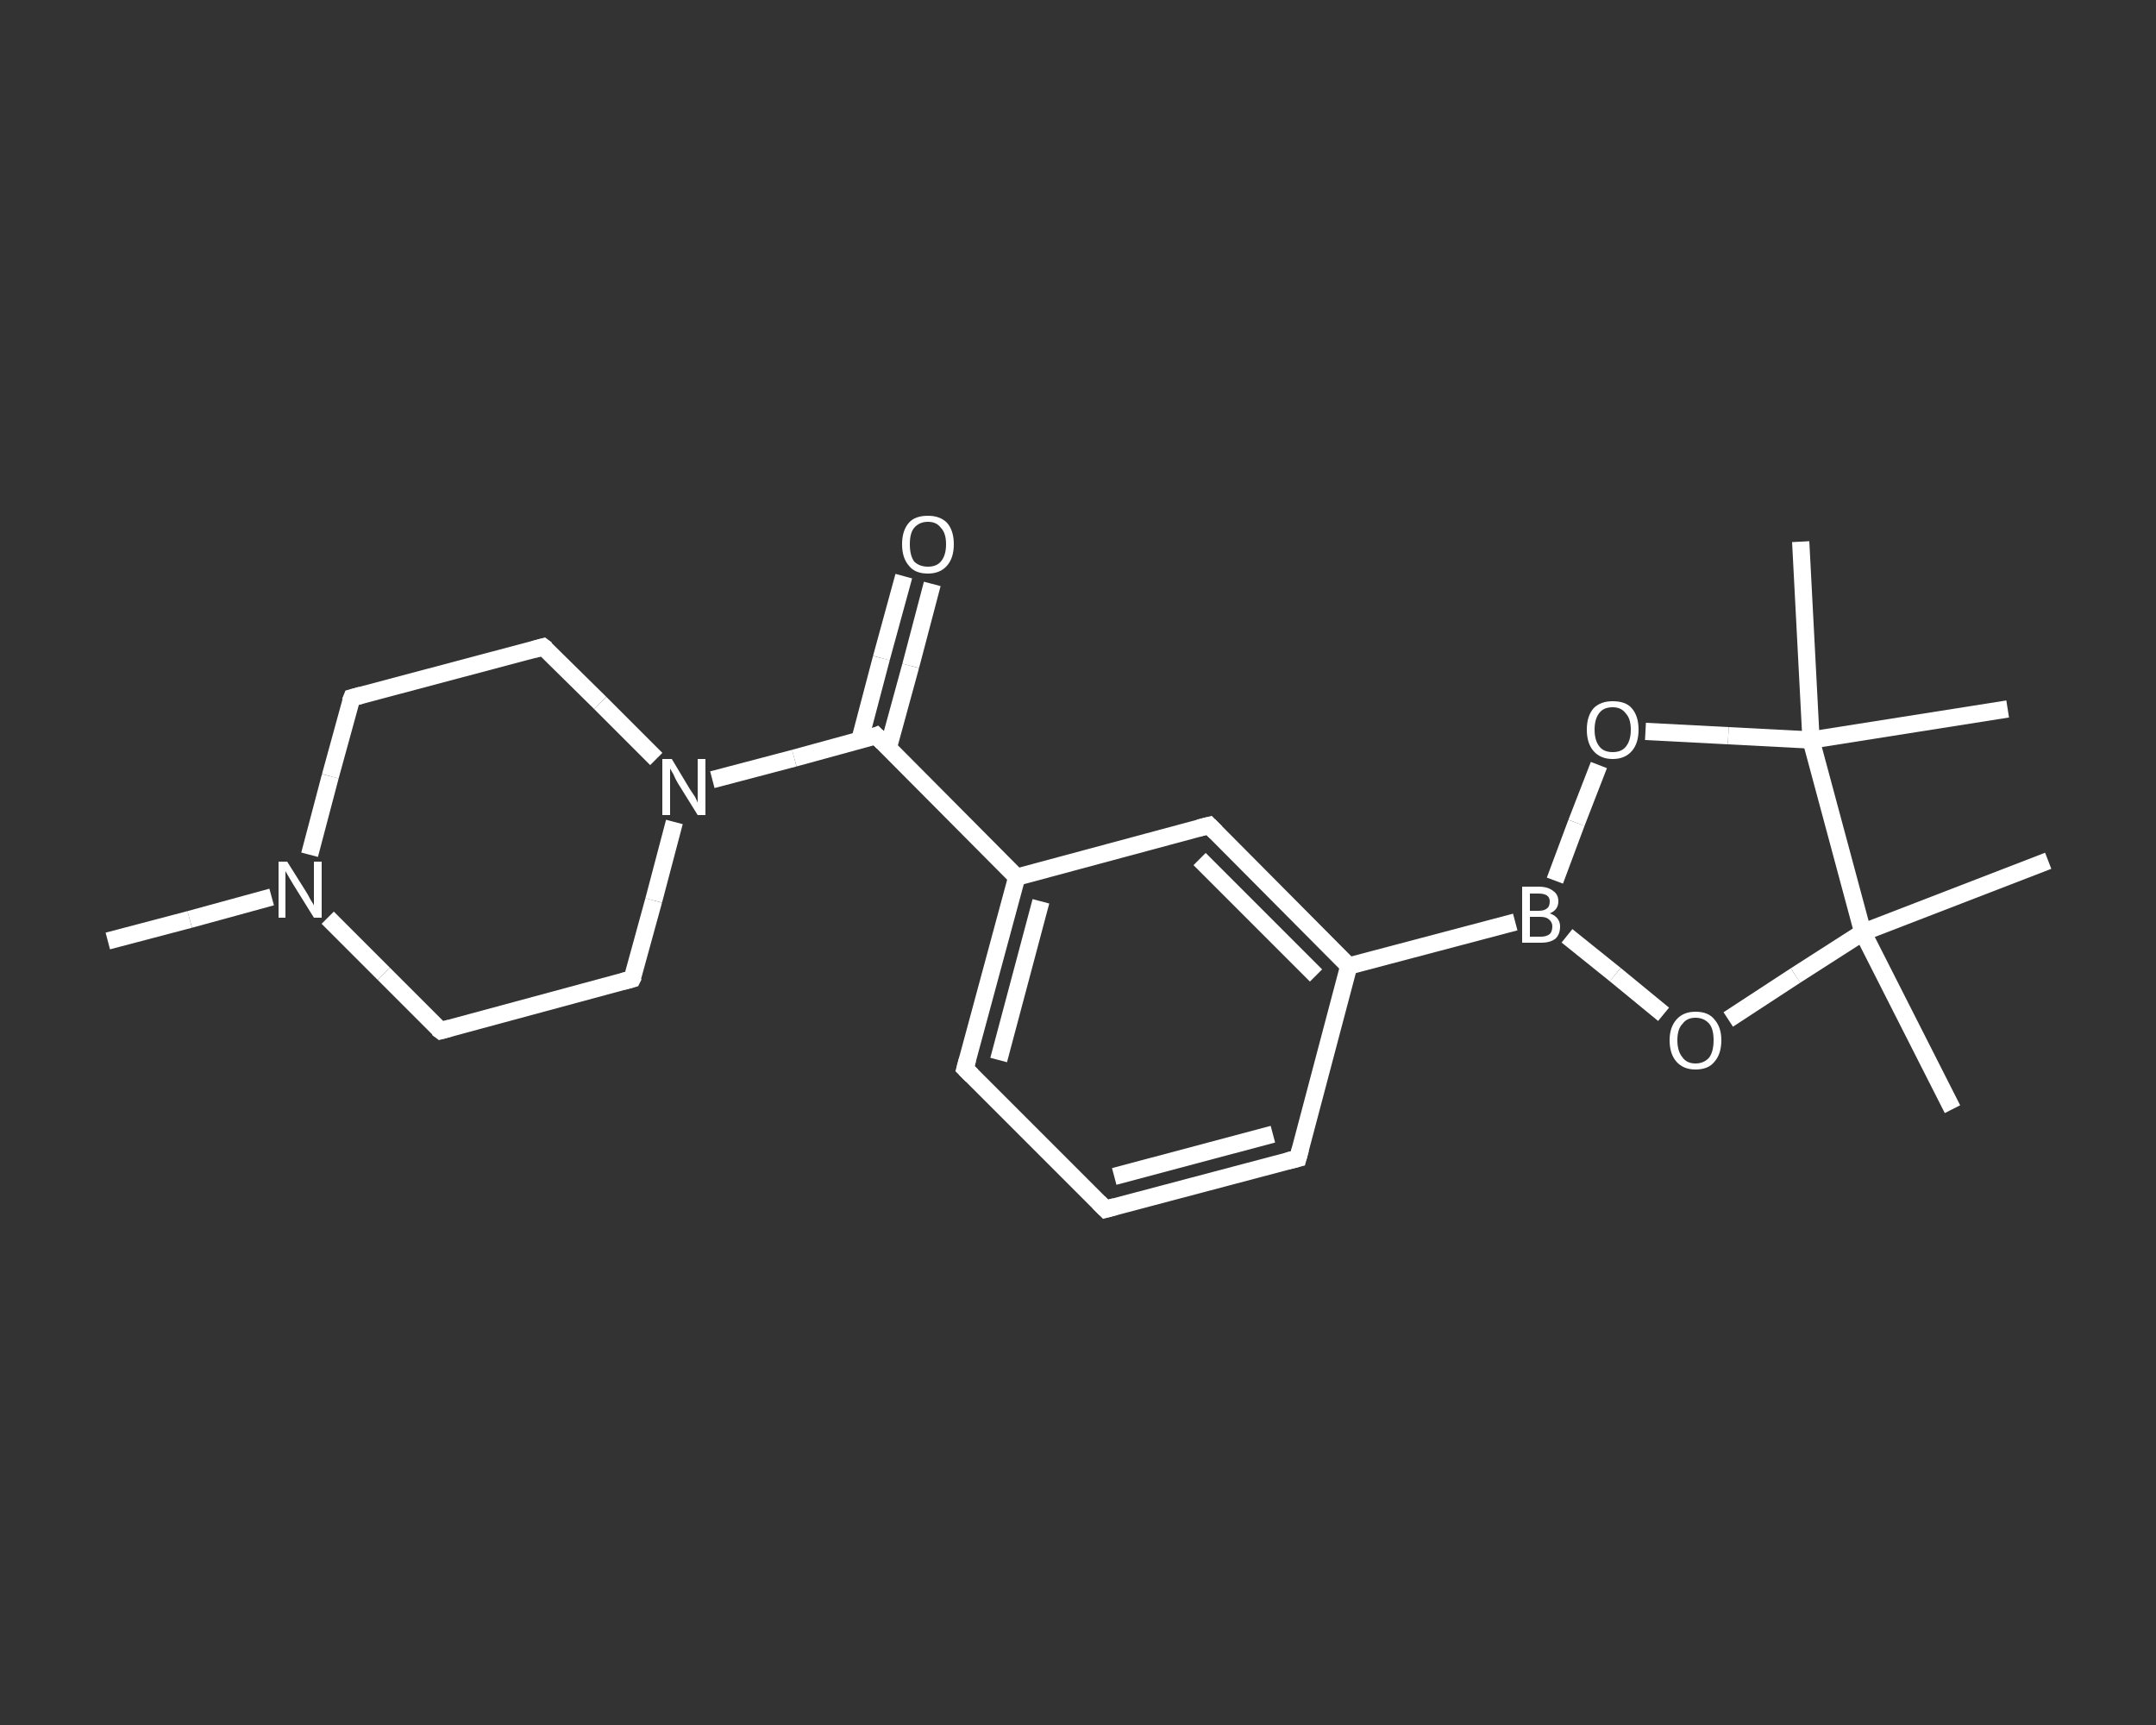 <?xml version='1.0' encoding='iso-8859-1'?>
<svg version='1.1' baseProfile='full'
              xmlns='http://www.w3.org/2000/svg'
                      xmlns:rdkit='http://www.rdkit.org/xml'
                      xmlns:xlink='http://www.w3.org/1999/xlink'
                  xml:space='preserve'
width='250px' height='200px' viewBox='0 0 250 200'>
<rect x="0" y="0" width="250" height="200" fill="#333333" stroke="none"/>
<!-- END OF HEADER -->
<rect style='opacity:1.0;fill:transparent;stroke:none' width='250.0' height='200.0' x='0.0' y='0.0'> </rect>
<path class='bond-0 atom-0 atom-1' d='M 12.5,109.1 L 22.0,106.6' style='fill:none;fill-rule:evenodd;stroke:#FFFFFF;stroke-width:2.0px;stroke-linecap:butt;stroke-linejoin:miter;stroke-opacity:1' />
<path class='bond-0 atom-0 atom-1' d='M 22.0,106.6 L 31.5,104.0' style='fill:none;fill-rule:evenodd;stroke:#FFFFFF;stroke-width:2.0px;stroke-linecap:butt;stroke-linejoin:miter;stroke-opacity:1' />
<path class='bond-1 atom-1 atom-2' d='M 35.9,99.1 L 38.3,90.0' style='fill:none;fill-rule:evenodd;stroke:#FFFFFF;stroke-width:2.0px;stroke-linecap:butt;stroke-linejoin:miter;stroke-opacity:1' />
<path class='bond-1 atom-1 atom-2' d='M 38.3,90.0 L 40.8,80.9' style='fill:none;fill-rule:evenodd;stroke:#FFFFFF;stroke-width:2.0px;stroke-linecap:butt;stroke-linejoin:miter;stroke-opacity:1' />
<path class='bond-2 atom-2 atom-3' d='M 40.8,80.9 L 63.0,75.0' style='fill:none;fill-rule:evenodd;stroke:#FFFFFF;stroke-width:2.0px;stroke-linecap:butt;stroke-linejoin:miter;stroke-opacity:1' />
<path class='bond-3 atom-3 atom-4' d='M 63.0,75.0 L 69.6,81.5' style='fill:none;fill-rule:evenodd;stroke:#FFFFFF;stroke-width:2.0px;stroke-linecap:butt;stroke-linejoin:miter;stroke-opacity:1' />
<path class='bond-3 atom-3 atom-4' d='M 69.6,81.5 L 76.1,88.0' style='fill:none;fill-rule:evenodd;stroke:#FFFFFF;stroke-width:2.0px;stroke-linecap:butt;stroke-linejoin:miter;stroke-opacity:1' />
<path class='bond-4 atom-4 atom-5' d='M 82.6,90.4 L 92.1,87.9' style='fill:none;fill-rule:evenodd;stroke:#FFFFFF;stroke-width:2.0px;stroke-linecap:butt;stroke-linejoin:miter;stroke-opacity:1' />
<path class='bond-4 atom-4 atom-5' d='M 92.1,87.9 L 101.6,85.3' style='fill:none;fill-rule:evenodd;stroke:#FFFFFF;stroke-width:2.0px;stroke-linecap:butt;stroke-linejoin:miter;stroke-opacity:1' />
<path class='bond-5 atom-5 atom-6' d='M 103.0,86.7 L 105.6,77.2' style='fill:none;fill-rule:evenodd;stroke:#FFFFFF;stroke-width:2.0px;stroke-linecap:butt;stroke-linejoin:miter;stroke-opacity:1' />
<path class='bond-5 atom-5 atom-6' d='M 105.6,77.2 L 108.1,67.7' style='fill:none;fill-rule:evenodd;stroke:#FFFFFF;stroke-width:2.0px;stroke-linecap:butt;stroke-linejoin:miter;stroke-opacity:1' />
<path class='bond-5 atom-5 atom-6' d='M 99.7,85.8 L 102.2,76.3' style='fill:none;fill-rule:evenodd;stroke:#FFFFFF;stroke-width:2.0px;stroke-linecap:butt;stroke-linejoin:miter;stroke-opacity:1' />
<path class='bond-5 atom-5 atom-6' d='M 102.2,76.3 L 104.8,66.8' style='fill:none;fill-rule:evenodd;stroke:#FFFFFF;stroke-width:2.0px;stroke-linecap:butt;stroke-linejoin:miter;stroke-opacity:1' />
<path class='bond-6 atom-5 atom-7' d='M 101.6,85.3 L 117.9,101.7' style='fill:none;fill-rule:evenodd;stroke:#FFFFFF;stroke-width:2.0px;stroke-linecap:butt;stroke-linejoin:miter;stroke-opacity:1' />
<path class='bond-7 atom-7 atom-8' d='M 117.9,101.7 L 111.9,123.9' style='fill:none;fill-rule:evenodd;stroke:#FFFFFF;stroke-width:2.0px;stroke-linecap:butt;stroke-linejoin:miter;stroke-opacity:1' />
<path class='bond-7 atom-7 atom-8' d='M 120.7,104.5 L 115.8,122.9' style='fill:none;fill-rule:evenodd;stroke:#FFFFFF;stroke-width:2.0px;stroke-linecap:butt;stroke-linejoin:miter;stroke-opacity:1' />
<path class='bond-8 atom-8 atom-9' d='M 111.9,123.9 L 128.2,140.2' style='fill:none;fill-rule:evenodd;stroke:#FFFFFF;stroke-width:2.0px;stroke-linecap:butt;stroke-linejoin:miter;stroke-opacity:1' />
<path class='bond-9 atom-9 atom-10' d='M 128.2,140.2 L 150.5,134.3' style='fill:none;fill-rule:evenodd;stroke:#FFFFFF;stroke-width:2.0px;stroke-linecap:butt;stroke-linejoin:miter;stroke-opacity:1' />
<path class='bond-9 atom-9 atom-10' d='M 129.2,136.4 L 147.6,131.5' style='fill:none;fill-rule:evenodd;stroke:#FFFFFF;stroke-width:2.0px;stroke-linecap:butt;stroke-linejoin:miter;stroke-opacity:1' />
<path class='bond-10 atom-10 atom-11' d='M 150.5,134.3 L 156.4,112.0' style='fill:none;fill-rule:evenodd;stroke:#FFFFFF;stroke-width:2.0px;stroke-linecap:butt;stroke-linejoin:miter;stroke-opacity:1' />
<path class='bond-11 atom-11 atom-12' d='M 156.4,112.0 L 175.7,106.9' style='fill:none;fill-rule:evenodd;stroke:#FFFFFF;stroke-width:2.0px;stroke-linecap:butt;stroke-linejoin:miter;stroke-opacity:1' />
<path class='bond-12 atom-12 atom-13' d='M 180.3,102.1 L 182.8,95.4' style='fill:none;fill-rule:evenodd;stroke:#FFFFFF;stroke-width:2.0px;stroke-linecap:butt;stroke-linejoin:miter;stroke-opacity:1' />
<path class='bond-12 atom-12 atom-13' d='M 182.8,95.4 L 185.4,88.7' style='fill:none;fill-rule:evenodd;stroke:#FFFFFF;stroke-width:2.0px;stroke-linecap:butt;stroke-linejoin:miter;stroke-opacity:1' />
<path class='bond-13 atom-13 atom-14' d='M 190.8,84.8 L 200.4,85.3' style='fill:none;fill-rule:evenodd;stroke:#FFFFFF;stroke-width:2.0px;stroke-linecap:butt;stroke-linejoin:miter;stroke-opacity:1' />
<path class='bond-13 atom-13 atom-14' d='M 200.4,85.3 L 210.0,85.8' style='fill:none;fill-rule:evenodd;stroke:#FFFFFF;stroke-width:2.0px;stroke-linecap:butt;stroke-linejoin:miter;stroke-opacity:1' />
<path class='bond-14 atom-14 atom-15' d='M 210.0,85.8 L 208.8,62.8' style='fill:none;fill-rule:evenodd;stroke:#FFFFFF;stroke-width:2.0px;stroke-linecap:butt;stroke-linejoin:miter;stroke-opacity:1' />
<path class='bond-15 atom-14 atom-16' d='M 210.0,85.8 L 232.8,82.2' style='fill:none;fill-rule:evenodd;stroke:#FFFFFF;stroke-width:2.0px;stroke-linecap:butt;stroke-linejoin:miter;stroke-opacity:1' />
<path class='bond-16 atom-14 atom-17' d='M 210.0,85.8 L 216.0,108.1' style='fill:none;fill-rule:evenodd;stroke:#FFFFFF;stroke-width:2.0px;stroke-linecap:butt;stroke-linejoin:miter;stroke-opacity:1' />
<path class='bond-17 atom-17 atom-18' d='M 216.0,108.1 L 237.5,99.8' style='fill:none;fill-rule:evenodd;stroke:#FFFFFF;stroke-width:2.0px;stroke-linecap:butt;stroke-linejoin:miter;stroke-opacity:1' />
<path class='bond-18 atom-17 atom-19' d='M 216.0,108.1 L 226.4,128.6' style='fill:none;fill-rule:evenodd;stroke:#FFFFFF;stroke-width:2.0px;stroke-linecap:butt;stroke-linejoin:miter;stroke-opacity:1' />
<path class='bond-19 atom-17 atom-20' d='M 216.0,108.1 L 208.2,113.1' style='fill:none;fill-rule:evenodd;stroke:#FFFFFF;stroke-width:2.0px;stroke-linecap:butt;stroke-linejoin:miter;stroke-opacity:1' />
<path class='bond-19 atom-17 atom-20' d='M 208.2,113.1 L 200.4,118.2' style='fill:none;fill-rule:evenodd;stroke:#FFFFFF;stroke-width:2.0px;stroke-linecap:butt;stroke-linejoin:miter;stroke-opacity:1' />
<path class='bond-20 atom-11 atom-21' d='M 156.4,112.0 L 140.2,95.7' style='fill:none;fill-rule:evenodd;stroke:#FFFFFF;stroke-width:2.0px;stroke-linecap:butt;stroke-linejoin:miter;stroke-opacity:1' />
<path class='bond-20 atom-11 atom-21' d='M 152.6,113.1 L 139.1,99.6' style='fill:none;fill-rule:evenodd;stroke:#FFFFFF;stroke-width:2.0px;stroke-linecap:butt;stroke-linejoin:miter;stroke-opacity:1' />
<path class='bond-21 atom-4 atom-22' d='M 78.2,95.3 L 75.8,104.4' style='fill:none;fill-rule:evenodd;stroke:#FFFFFF;stroke-width:2.0px;stroke-linecap:butt;stroke-linejoin:miter;stroke-opacity:1' />
<path class='bond-21 atom-4 atom-22' d='M 75.8,104.4 L 73.3,113.5' style='fill:none;fill-rule:evenodd;stroke:#FFFFFF;stroke-width:2.0px;stroke-linecap:butt;stroke-linejoin:miter;stroke-opacity:1' />
<path class='bond-22 atom-22 atom-23' d='M 73.3,113.5 L 51.1,119.5' style='fill:none;fill-rule:evenodd;stroke:#FFFFFF;stroke-width:2.0px;stroke-linecap:butt;stroke-linejoin:miter;stroke-opacity:1' />
<path class='bond-23 atom-23 atom-1' d='M 51.1,119.5 L 44.5,112.9' style='fill:none;fill-rule:evenodd;stroke:#FFFFFF;stroke-width:2.0px;stroke-linecap:butt;stroke-linejoin:miter;stroke-opacity:1' />
<path class='bond-23 atom-23 atom-1' d='M 44.5,112.9 L 38.0,106.4' style='fill:none;fill-rule:evenodd;stroke:#FFFFFF;stroke-width:2.0px;stroke-linecap:butt;stroke-linejoin:miter;stroke-opacity:1' />
<path class='bond-24 atom-21 atom-7' d='M 140.2,95.7 L 117.9,101.7' style='fill:none;fill-rule:evenodd;stroke:#FFFFFF;stroke-width:2.0px;stroke-linecap:butt;stroke-linejoin:miter;stroke-opacity:1' />
<path class='bond-25 atom-20 atom-12' d='M 192.9,117.6 L 187.3,113.0' style='fill:none;fill-rule:evenodd;stroke:#FFFFFF;stroke-width:2.0px;stroke-linecap:butt;stroke-linejoin:miter;stroke-opacity:1' />
<path class='bond-25 atom-20 atom-12' d='M 187.3,113.0 L 181.7,108.5' style='fill:none;fill-rule:evenodd;stroke:#FFFFFF;stroke-width:2.0px;stroke-linecap:butt;stroke-linejoin:miter;stroke-opacity:1' />
<path d='M 40.6,81.4 L 40.8,80.9 L 41.9,80.6' style='fill:none;stroke:#FFFFFF;stroke-width:2.0px;stroke-linecap:butt;stroke-linejoin:miter;stroke-opacity:1;' />
<path d='M 61.9,75.3 L 63.0,75.0 L 63.4,75.3' style='fill:none;stroke:#FFFFFF;stroke-width:2.0px;stroke-linecap:butt;stroke-linejoin:miter;stroke-opacity:1;' />
<path d='M 101.1,85.5 L 101.6,85.3 L 102.4,86.1' style='fill:none;stroke:#FFFFFF;stroke-width:2.0px;stroke-linecap:butt;stroke-linejoin:miter;stroke-opacity:1;' />
<path d='M 112.2,122.8 L 111.9,123.9 L 112.7,124.7' style='fill:none;stroke:#FFFFFF;stroke-width:2.0px;stroke-linecap:butt;stroke-linejoin:miter;stroke-opacity:1;' />
<path d='M 127.4,139.4 L 128.2,140.2 L 129.3,139.9' style='fill:none;stroke:#FFFFFF;stroke-width:2.0px;stroke-linecap:butt;stroke-linejoin:miter;stroke-opacity:1;' />
<path d='M 149.3,134.6 L 150.5,134.3 L 150.8,133.2' style='fill:none;stroke:#FFFFFF;stroke-width:2.0px;stroke-linecap:butt;stroke-linejoin:miter;stroke-opacity:1;' />
<path d='M 141.0,96.5 L 140.2,95.7 L 139.0,96.0' style='fill:none;stroke:#FFFFFF;stroke-width:2.0px;stroke-linecap:butt;stroke-linejoin:miter;stroke-opacity:1;' />
<path d='M 73.5,113.1 L 73.3,113.5 L 72.2,113.8' style='fill:none;stroke:#FFFFFF;stroke-width:2.0px;stroke-linecap:butt;stroke-linejoin:miter;stroke-opacity:1;' />
<path d='M 52.2,119.2 L 51.1,119.5 L 50.7,119.2' style='fill:none;stroke:#FFFFFF;stroke-width:2.0px;stroke-linecap:butt;stroke-linejoin:miter;stroke-opacity:1;' />
<path class='atom-1' d='M 33.3 99.9
L 35.5 103.4
Q 35.7 103.7, 36.0 104.3
Q 36.4 104.9, 36.4 105.0
L 36.4 99.9
L 37.3 99.9
L 37.3 106.4
L 36.4 106.4
L 34.1 102.7
Q 33.8 102.2, 33.5 101.7
Q 33.2 101.2, 33.1 101.0
L 33.1 106.4
L 32.3 106.4
L 32.3 99.9
L 33.3 99.9
' fill='#FFFFFF'/>
<path class='atom-4' d='M 77.9 88.0
L 80.0 91.5
Q 80.2 91.8, 80.6 92.4
Q 80.9 93.0, 80.9 93.1
L 80.9 88.0
L 81.8 88.0
L 81.8 94.5
L 80.9 94.5
L 78.6 90.8
Q 78.3 90.3, 78.1 89.8
Q 77.8 89.3, 77.7 89.1
L 77.7 94.5
L 76.8 94.5
L 76.8 88.0
L 77.9 88.0
' fill='#FFFFFF'/>
<path class='atom-6' d='M 104.6 63.1
Q 104.6 61.5, 105.4 60.6
Q 106.1 59.8, 107.6 59.8
Q 109.0 59.8, 109.8 60.6
Q 110.6 61.5, 110.6 63.1
Q 110.6 64.7, 109.8 65.6
Q 109.0 66.5, 107.6 66.5
Q 106.1 66.5, 105.4 65.6
Q 104.6 64.7, 104.6 63.1
M 107.6 65.7
Q 108.6 65.7, 109.1 65.1
Q 109.7 64.4, 109.7 63.1
Q 109.7 61.8, 109.1 61.2
Q 108.6 60.5, 107.6 60.5
Q 106.6 60.5, 106.0 61.2
Q 105.5 61.8, 105.5 63.1
Q 105.5 64.4, 106.0 65.1
Q 106.6 65.7, 107.6 65.7
' fill='#FFFFFF'/>
<path class='atom-12' d='M 179.7 105.9
Q 180.3 106.1, 180.6 106.5
Q 180.9 106.9, 180.9 107.4
Q 180.9 108.3, 180.4 108.8
Q 179.8 109.3, 178.7 109.3
L 176.5 109.3
L 176.5 102.8
L 178.4 102.8
Q 179.5 102.8, 180.1 103.3
Q 180.7 103.7, 180.7 104.5
Q 180.7 105.5, 179.7 105.9
M 177.4 103.6
L 177.4 105.6
L 178.4 105.6
Q 179.1 105.6, 179.4 105.3
Q 179.7 105.1, 179.7 104.5
Q 179.7 103.6, 178.4 103.6
L 177.4 103.6
M 178.7 108.6
Q 179.3 108.6, 179.7 108.3
Q 180.0 108.0, 180.0 107.4
Q 180.0 106.9, 179.6 106.6
Q 179.3 106.3, 178.6 106.3
L 177.4 106.3
L 177.4 108.6
L 178.7 108.6
' fill='#FFFFFF'/>
<path class='atom-13' d='M 184.0 84.6
Q 184.0 83.0, 184.8 82.1
Q 185.6 81.3, 187.0 81.3
Q 188.5 81.3, 189.2 82.1
Q 190.0 83.0, 190.0 84.6
Q 190.0 86.2, 189.2 87.1
Q 188.4 88.0, 187.0 88.0
Q 185.6 88.0, 184.8 87.1
Q 184.0 86.2, 184.0 84.6
M 187.0 87.2
Q 188.0 87.2, 188.5 86.6
Q 189.1 85.9, 189.1 84.6
Q 189.1 83.3, 188.5 82.7
Q 188.0 82.0, 187.0 82.0
Q 186.0 82.0, 185.5 82.6
Q 184.9 83.3, 184.9 84.6
Q 184.9 85.9, 185.5 86.6
Q 186.0 87.2, 187.0 87.2
' fill='#FFFFFF'/>
<path class='atom-20' d='M 193.6 120.6
Q 193.6 119.1, 194.4 118.2
Q 195.2 117.3, 196.6 117.3
Q 198.1 117.3, 198.8 118.2
Q 199.6 119.1, 199.6 120.6
Q 199.6 122.2, 198.8 123.1
Q 198.1 124.0, 196.6 124.0
Q 195.2 124.0, 194.4 123.1
Q 193.6 122.2, 193.6 120.6
M 196.6 123.3
Q 197.6 123.3, 198.2 122.6
Q 198.7 121.9, 198.7 120.6
Q 198.7 119.3, 198.2 118.7
Q 197.6 118.0, 196.6 118.0
Q 195.6 118.0, 195.1 118.7
Q 194.5 119.3, 194.5 120.6
Q 194.5 121.9, 195.1 122.6
Q 195.6 123.3, 196.6 123.3
' fill='#FFFFFF'/>
</svg>
